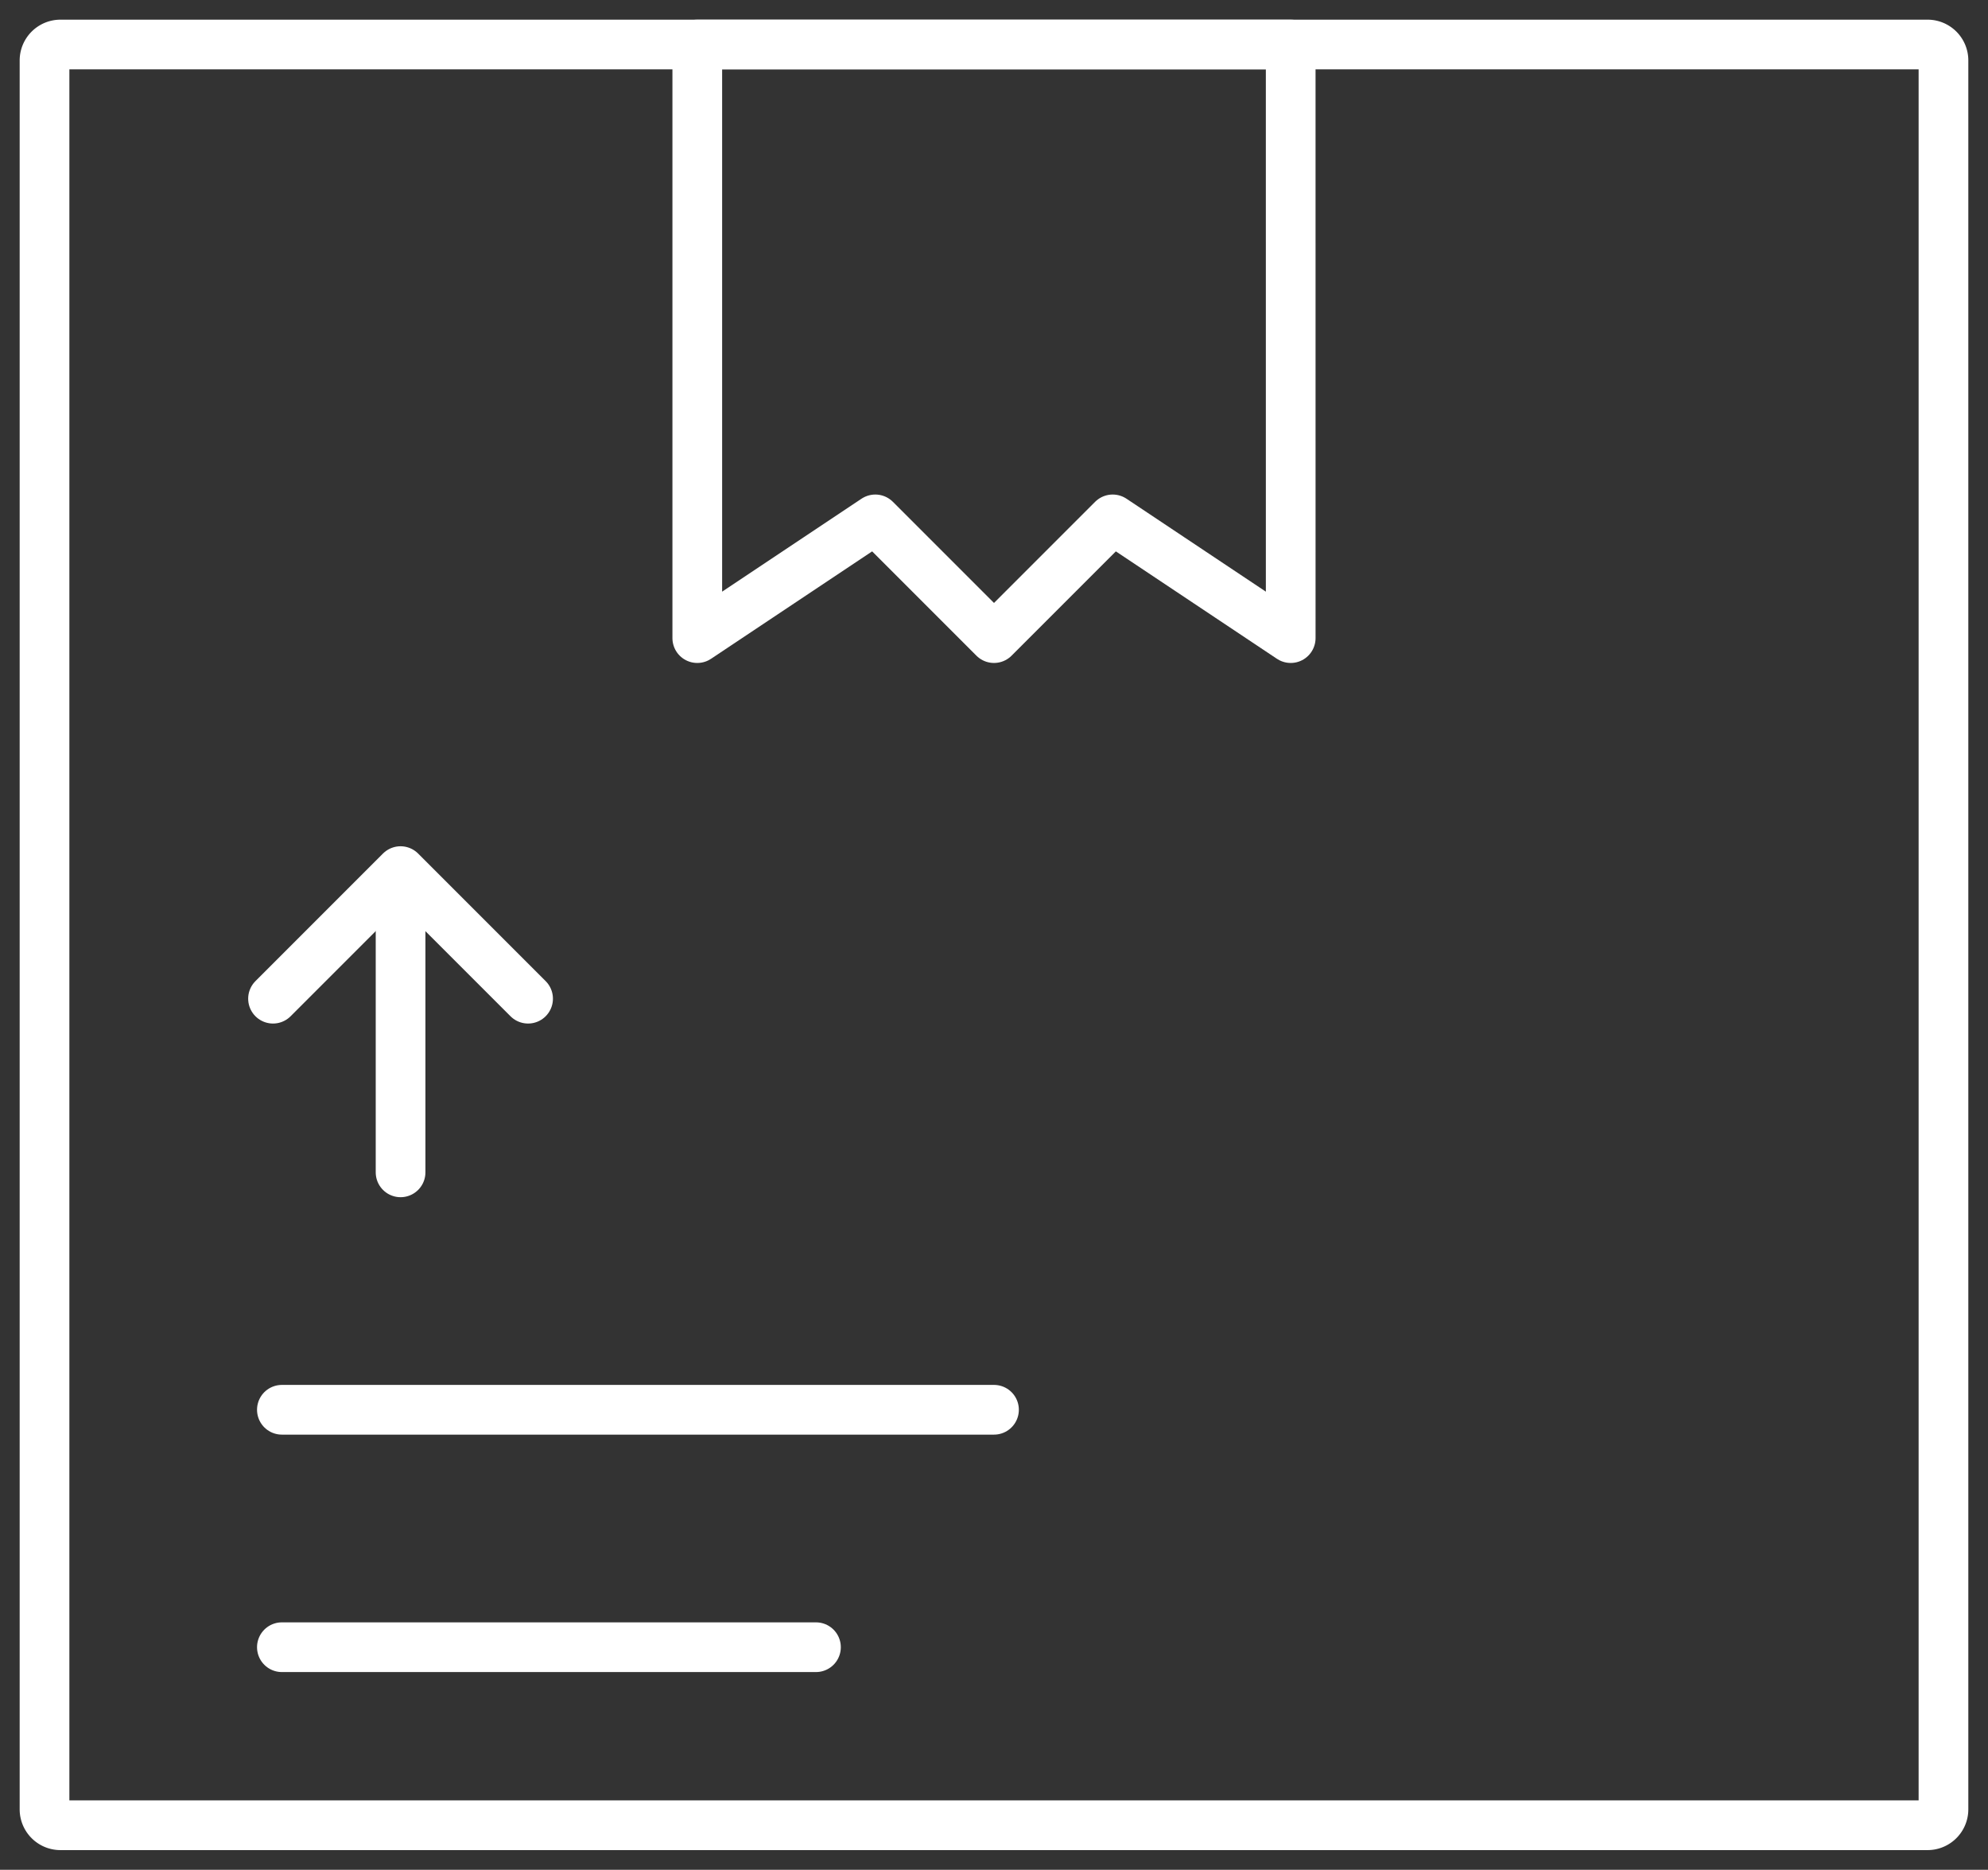 <svg id="Group_259" data-name="Group 259" xmlns="http://www.w3.org/2000/svg" xmlns:xlink="http://www.w3.org/1999/xlink" width="200" height="188.06" viewBox="0 0 200 188.06">
  <rect x="0" y="0" width="200" height="188.06" fill="#333333" stroke="none"/>
  <defs>
    <clipPath id="clip-path">
      <rect id="Rectangle_52" data-name="Rectangle 52" width="200" height="188.06" fill="none" stroke="#fff" stroke-width="5"/>
    </clipPath>
  </defs>
  <g id="Group_64" data-name="Group 64" clip-path="url(#clip-path)">
    <path id="Rectangle_51" data-name="Rectangle 51" d="M1.605,0H189.441a1.6,1.6,0,0,1,1.6,1.6V177.5a1.6,1.6,0,0,1-1.6,1.6H1.6A1.6,1.6,0,0,1,0,177.5V1.605A1.605,1.605,0,0,1,1.605,0Z" transform="translate(4.479 4.478)" fill="none" stroke="#fff" stroke-linecap="round" stroke-linejoin="round" stroke-width="5"/>
    <line id="Line_32" data-name="Line 32" y2="29.851" transform="translate(40.299 88.06)" fill="none" stroke="#fff" stroke-linecap="round" stroke-linejoin="round" stroke-width="5"/>
    <path id="Path_3598" data-name="Path 3598" d="M4.6,27.505l12.83-12.83,12.83,12.83" transform="translate(22.867 72.94)" fill="none" stroke="#fff" stroke-linecap="round" stroke-linejoin="round" stroke-width="5"/>
    <line id="Line_33" data-name="Line 33" x2="53.731" transform="translate(28.358 165.672)" fill="none" stroke="#fff" stroke-linecap="round" stroke-linejoin="round" stroke-width="5"/>
    <line id="Line_34" data-name="Line 34" x2="71.642" transform="translate(28.358 141.791)" fill="none" stroke="#fff" stroke-linecap="round" stroke-linejoin="round" stroke-width="5"/>
    <path id="Path_3599" data-name="Path 3599" d="M71.451,60.451l-17.91-11.94L41.6,60.451,29.66,48.511,11.75,60.451V.75h59.7Z" transform="translate(58.399 3.728)" fill="none" stroke="#fff" stroke-linecap="round" stroke-linejoin="round" stroke-width="5"/>
  </g>
</svg>
